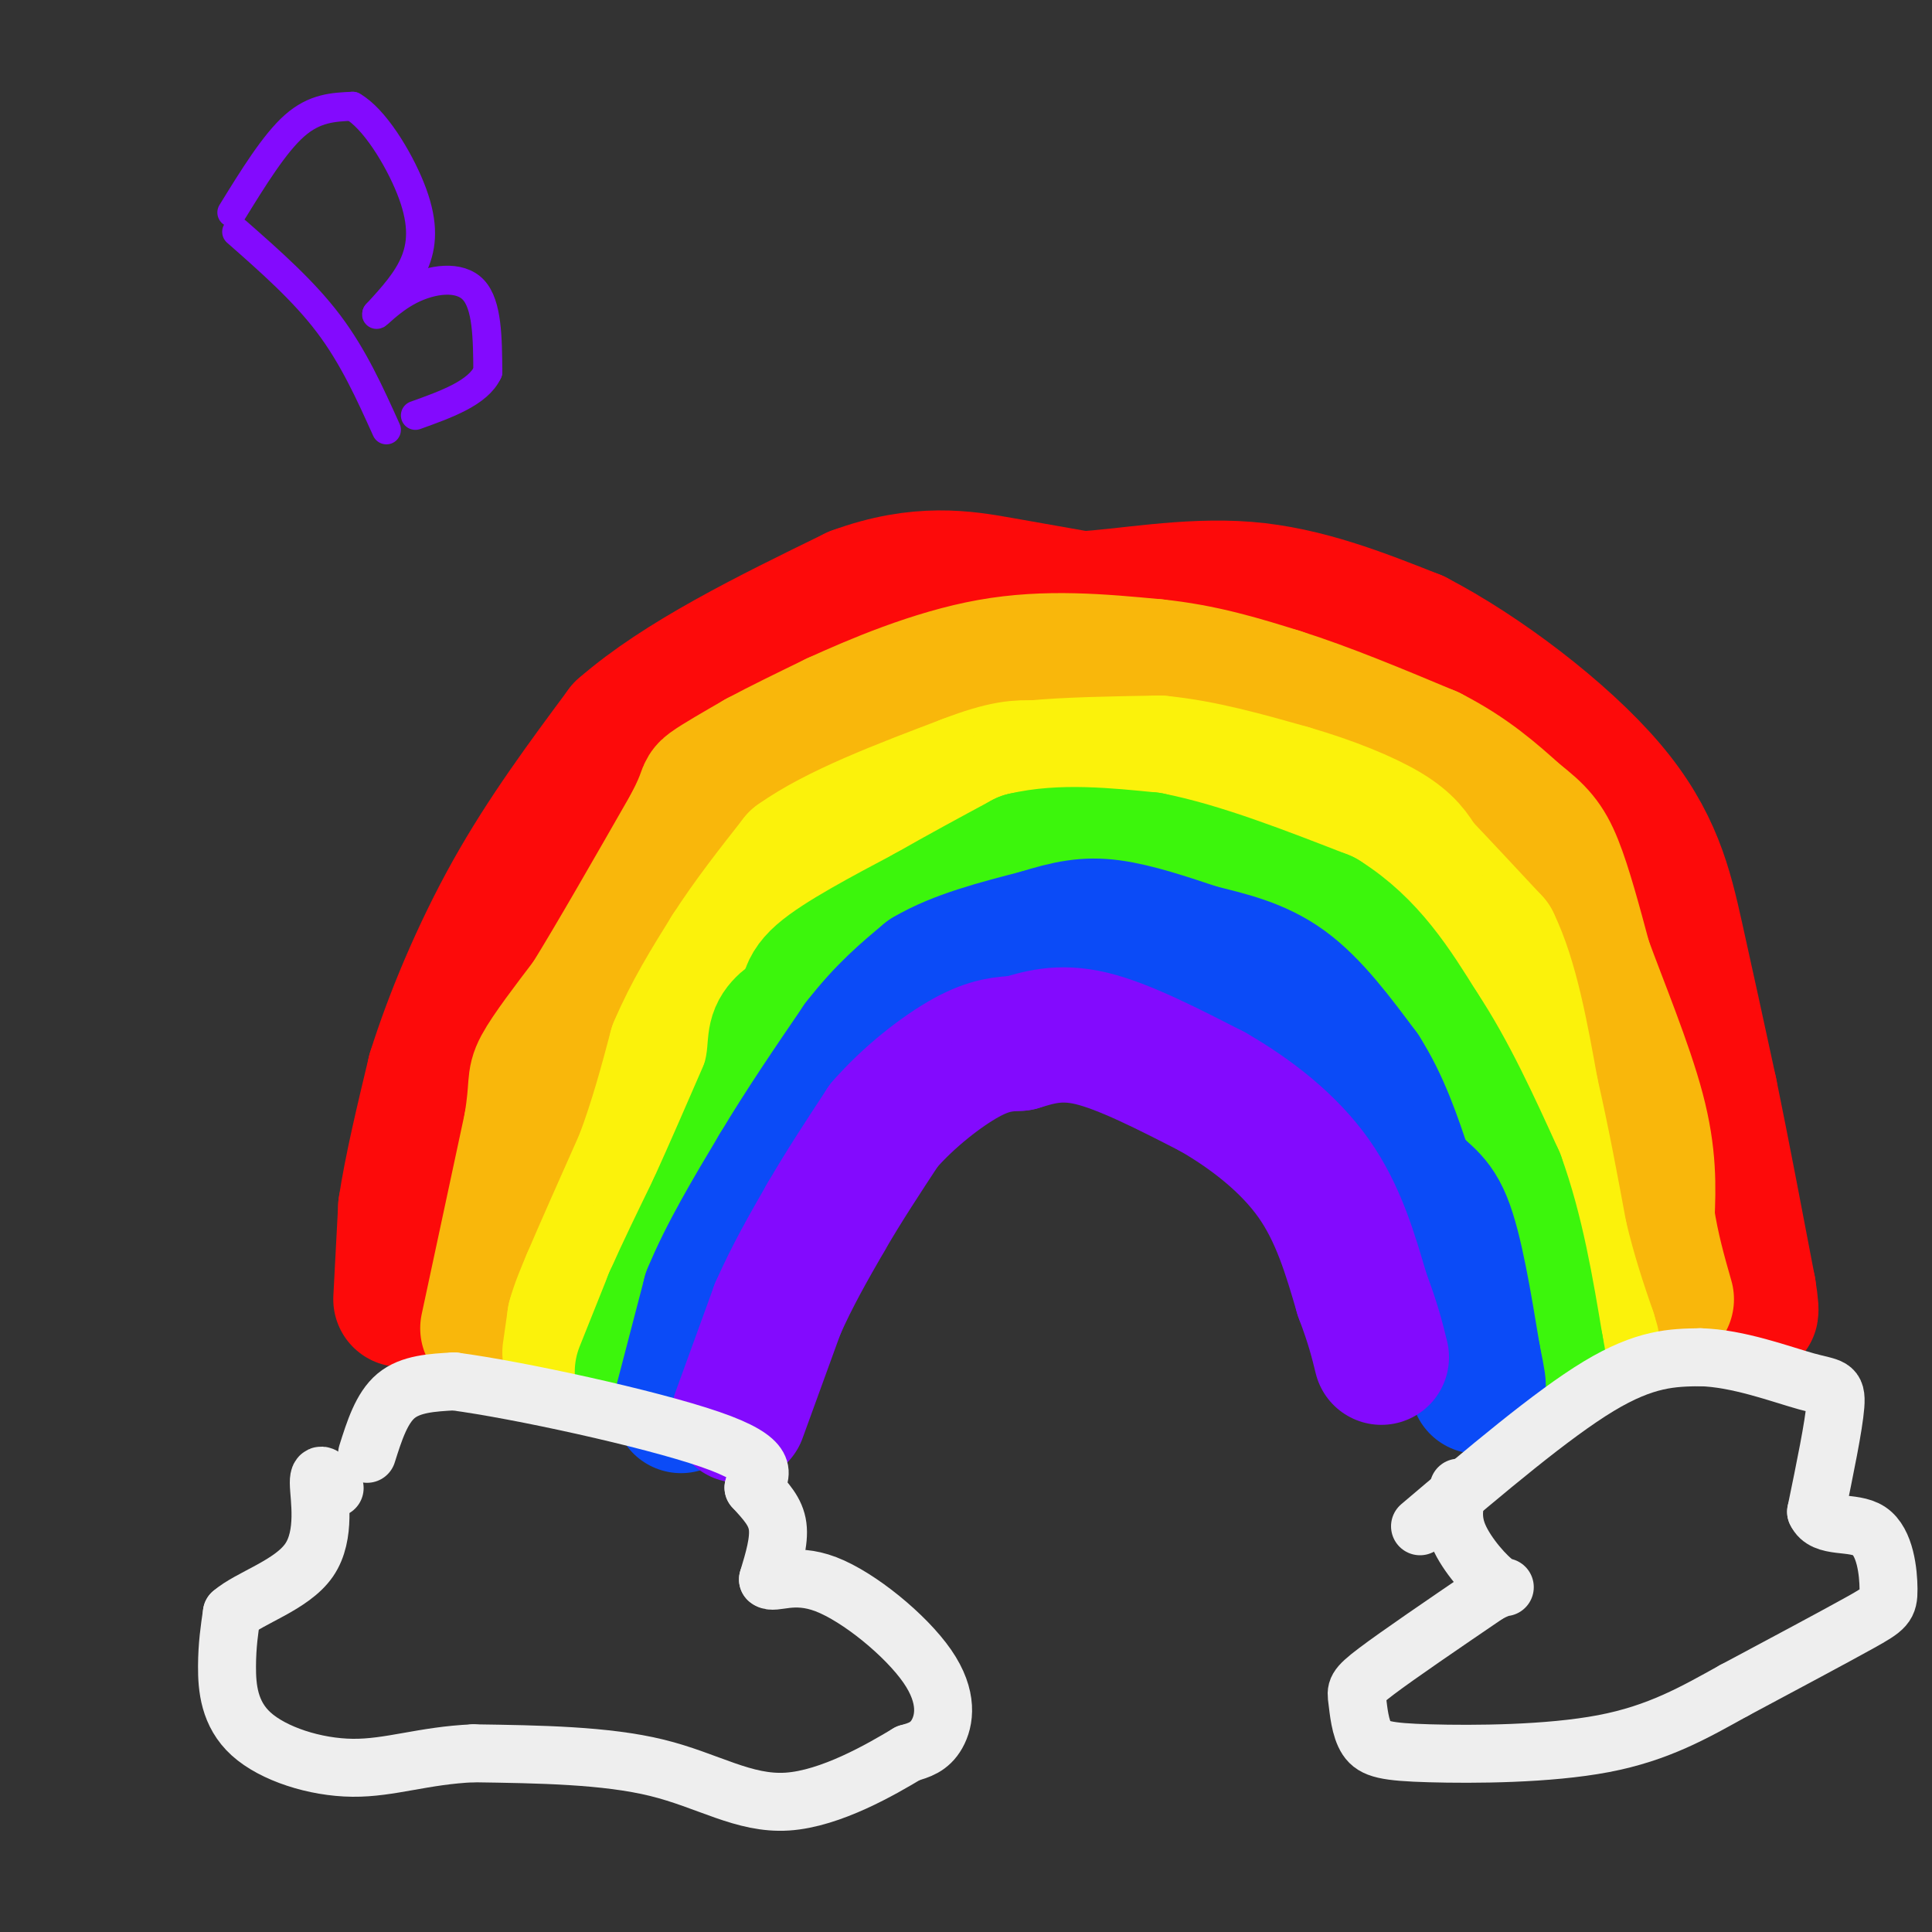 <svg viewBox='0 0 400 400' version='1.1' xmlns='http://www.w3.org/2000/svg' xmlns:xlink='http://www.w3.org/1999/xlink'><rect x="0" y="0" width="400" height="400" fill="#333333" stroke="none"/><g fill='none' stroke='#FD0A0A' stroke-width='28' stroke-linecap='round' stroke-linejoin='round'><path d='M83,269c0.000,0.000 1.000,-19.000 1,-19'/><path d='M84,250c1.167,-7.833 3.583,-17.917 6,-28'/><path d='M90,222c3.467,-11.067 9.133,-24.733 16,-37c6.867,-12.267 14.933,-23.133 23,-34'/><path d='M129,151c11.833,-10.333 29.917,-19.167 48,-28'/><path d='M177,123c13.378,-4.933 22.822,-3.267 30,-2c7.178,1.267 12.089,2.133 17,3'/><path d='M224,124c8.644,-0.422 21.756,-2.978 34,-2c12.244,0.978 23.622,5.489 35,10'/><path d='M293,132c13.714,7.095 30.500,19.833 40,31c9.500,11.167 11.714,20.762 14,31c2.286,10.238 4.643,21.119 7,32'/><path d='M354,226c2.500,12.167 5.250,26.583 8,41'/><path d='M362,267c1.167,7.167 0.083,4.583 -1,2'/></g>
<g fill='none' stroke='#F9B70B' stroke-width='28' stroke-linecap='round' stroke-linejoin='round'><path d='M101,275c0.000,0.000 9.000,-42.000 9,-42'/><path d='M110,233c1.400,-8.578 0.400,-9.022 2,-12c1.600,-2.978 5.800,-8.489 10,-14'/><path d='M122,207c5.167,-8.333 13.083,-22.167 21,-36'/><path d='M143,171c3.711,-7.111 2.489,-6.889 4,-8c1.511,-1.111 5.756,-3.556 10,-6'/><path d='M157,157c4.333,-2.333 10.167,-5.167 16,-8'/><path d='M173,149c8.089,-3.689 20.311,-8.911 32,-11c11.689,-2.089 22.844,-1.044 34,0'/><path d='M239,138c10.000,1.000 18.000,3.500 26,6'/><path d='M265,144c9.500,3.000 20.250,7.500 31,12'/><path d='M296,156c8.167,4.167 13.083,8.583 18,13'/><path d='M314,169c4.311,3.356 6.089,5.244 8,10c1.911,4.756 3.956,12.378 6,20'/><path d='M328,199c3.289,9.022 8.511,21.578 11,31c2.489,9.422 2.244,15.711 2,22'/><path d='M341,252c1.000,6.500 2.500,11.750 4,17'/></g>
<g fill='none' stroke='#FBF20B' stroke-width='28' stroke-linecap='round' stroke-linejoin='round'><path d='M118,280c0.000,0.000 1.000,-7.000 1,-7'/><path d='M119,273c0.667,-2.500 1.833,-5.250 3,-8'/><path d='M122,265c2.333,-5.500 6.667,-15.250 11,-25'/><path d='M133,240c3.000,-8.000 5.000,-15.500 7,-23'/><path d='M140,217c3.000,-7.167 7.000,-13.583 11,-20'/><path d='M151,197c4.167,-6.500 9.083,-12.750 14,-19'/><path d='M165,178c8.167,-5.833 21.583,-10.917 35,-16'/><path d='M200,162c8.167,-3.167 11.083,-3.083 14,-3'/><path d='M214,159c6.667,-0.667 16.333,-0.833 26,-1'/><path d='M240,158c8.833,0.833 17.917,3.417 27,6'/><path d='M267,164c8.333,2.400 15.667,5.400 20,8c4.333,2.600 5.667,4.800 7,7'/><path d='M294,179c3.667,3.833 9.333,9.917 15,16'/><path d='M309,195c3.833,7.833 5.917,19.417 8,31'/><path d='M317,226c2.333,10.167 4.167,20.083 6,30'/><path d='M323,256c2.000,8.333 4.000,14.167 6,20'/><path d='M329,276c1.000,3.333 0.500,1.667 0,0'/></g>
<g fill='none' stroke='#3CF60C' stroke-width='28' stroke-linecap='round' stroke-linejoin='round'><path d='M133,284c0.000,0.000 6.000,-15.000 6,-15'/><path d='M139,269c2.500,-5.667 5.750,-12.333 9,-19'/><path d='M148,250c3.333,-7.333 7.167,-16.167 11,-25'/><path d='M159,225c1.889,-6.111 1.111,-8.889 2,-11c0.889,-2.111 3.444,-3.556 6,-5'/><path d='M167,209c0.622,-1.756 -0.822,-3.644 3,-7c3.822,-3.356 12.911,-8.178 22,-13'/><path d='M192,189c7.000,-4.000 13.500,-7.500 20,-11'/><path d='M212,178c7.667,-1.833 16.833,-0.917 26,0'/><path d='M238,178c10.333,2.000 23.167,7.000 36,12'/><path d='M274,190c9.333,5.833 14.667,14.417 20,23'/><path d='M294,213c6.000,9.000 11.000,20.000 16,31'/><path d='M310,244c4.000,11.000 6.000,23.000 8,35'/><path d='M318,279c1.333,6.667 0.667,5.833 0,5'/></g>
<g fill='none' stroke='#0B4BF7' stroke-width='28' stroke-linecap='round' stroke-linejoin='round'><path d='M141,291c0.000,0.000 6.000,-23.000 6,-23'/><path d='M147,268c3.333,-8.167 8.667,-17.083 14,-26'/><path d='M161,242c5.167,-8.667 11.083,-17.333 17,-26'/><path d='M178,216c5.167,-6.667 9.583,-10.333 14,-14'/><path d='M192,202c6.167,-3.667 14.583,-5.833 23,-8'/><path d='M215,194c6.111,-1.911 9.889,-2.689 15,-2c5.111,0.689 11.556,2.844 18,5'/><path d='M248,197c6.089,1.533 12.311,2.867 18,7c5.689,4.133 10.844,11.067 16,18'/><path d='M282,222c4.167,6.500 6.583,13.750 9,21'/><path d='M291,243c2.911,4.244 5.689,4.356 8,10c2.311,5.644 4.156,16.822 6,28'/><path d='M305,281c1.167,5.667 1.083,5.833 1,6'/></g>
<g fill='none' stroke='#830AFE' stroke-width='28' stroke-linecap='round' stroke-linejoin='round'><path d='M153,293c0.000,0.000 8.000,-22.000 8,-22'/><path d='M161,271c3.000,-6.833 6.500,-12.917 10,-19'/><path d='M171,252c3.667,-6.333 7.833,-12.667 12,-19'/><path d='M183,233c5.156,-5.933 12.044,-11.267 17,-14c4.956,-2.733 7.978,-2.867 11,-3'/><path d='M211,216c3.933,-1.178 8.267,-2.622 15,-1c6.733,1.622 15.867,6.311 25,11'/><path d='M251,226c8.111,4.644 15.889,10.756 21,18c5.111,7.244 7.556,15.622 10,24'/><path d='M282,268c2.333,6.167 3.167,9.583 4,13'/></g>
<g fill='none' stroke='#830AFE' stroke-width='6' stroke-linecap='round' stroke-linejoin='round'><path d='M49,48c6.917,6.083 13.833,12.167 19,19c5.167,6.833 8.583,14.417 12,22'/><path d='M48,44c4.417,-7.167 8.833,-14.333 13,-18c4.167,-3.667 8.083,-3.833 12,-4'/><path d='M73,22c4.417,2.464 9.458,10.625 12,17c2.542,6.375 2.583,10.964 1,15c-1.583,4.036 -4.792,7.518 -8,11'/><path d='M78,65c-0.393,0.774 2.625,-2.792 7,-5c4.375,-2.208 10.107,-3.060 13,0c2.893,3.060 2.946,10.030 3,17'/><path d='M101,77c-2.000,4.333 -8.500,6.667 -15,9'/></g>
<g fill='none' stroke='#EEEEEE' stroke-width='12' stroke-linecap='round' stroke-linejoin='round'><path d='M76,301c1.500,-4.750 3.000,-9.500 6,-12c3.000,-2.500 7.500,-2.750 12,-3'/><path d='M94,286c13.244,1.756 40.356,7.644 53,12c12.644,4.356 10.822,7.178 9,10'/><path d='M156,308c2.600,2.844 4.600,4.956 5,8c0.400,3.044 -0.800,7.022 -2,11'/><path d='M159,327c1.187,1.108 5.153,-1.620 12,1c6.847,2.620 16.574,10.590 21,17c4.426,6.410 3.550,11.260 2,14c-1.550,2.740 -3.775,3.370 -6,4'/><path d='M188,363c-5.429,3.262 -16.000,9.417 -25,10c-9.000,0.583 -16.429,-4.405 -27,-7c-10.571,-2.595 -24.286,-2.798 -38,-3'/><path d='M98,363c-10.351,0.451 -17.228,3.080 -25,3c-7.772,-0.080 -16.439,-2.868 -21,-7c-4.561,-4.132 -5.018,-9.609 -5,-14c0.018,-4.391 0.509,-7.695 1,-11'/><path d='M48,334c3.690,-3.226 12.417,-5.792 16,-11c3.583,-5.208 2.024,-13.060 2,-16c-0.024,-2.940 1.488,-0.970 3,1'/><path d='M69,308c0.500,0.167 0.250,0.083 0,0'/><path d='M294,316c13.667,-11.583 27.333,-23.167 37,-29c9.667,-5.833 15.333,-5.917 21,-6'/><path d='M352,281c7.821,0.167 16.875,3.583 22,5c5.125,1.417 6.321,0.833 6,5c-0.321,4.167 -2.161,13.083 -4,22'/><path d='M376,313c1.617,3.649 7.660,1.772 11,4c3.340,2.228 3.976,8.561 4,12c0.024,3.439 -0.565,3.982 -6,7c-5.435,3.018 -15.718,8.509 -26,14'/><path d='M359,350c-8.156,4.519 -15.547,8.816 -27,11c-11.453,2.184 -26.970,2.257 -36,2c-9.030,-0.257 -11.575,-0.842 -13,-3c-1.425,-2.158 -1.730,-5.889 -2,-8c-0.270,-2.111 -0.506,-2.603 4,-6c4.506,-3.397 13.753,-9.698 23,-16'/><path d='M308,330c4.488,-2.452 4.208,-0.583 2,-2c-2.208,-1.417 -6.345,-6.119 -8,-10c-1.655,-3.881 -0.827,-6.940 0,-10'/></g>
</svg>